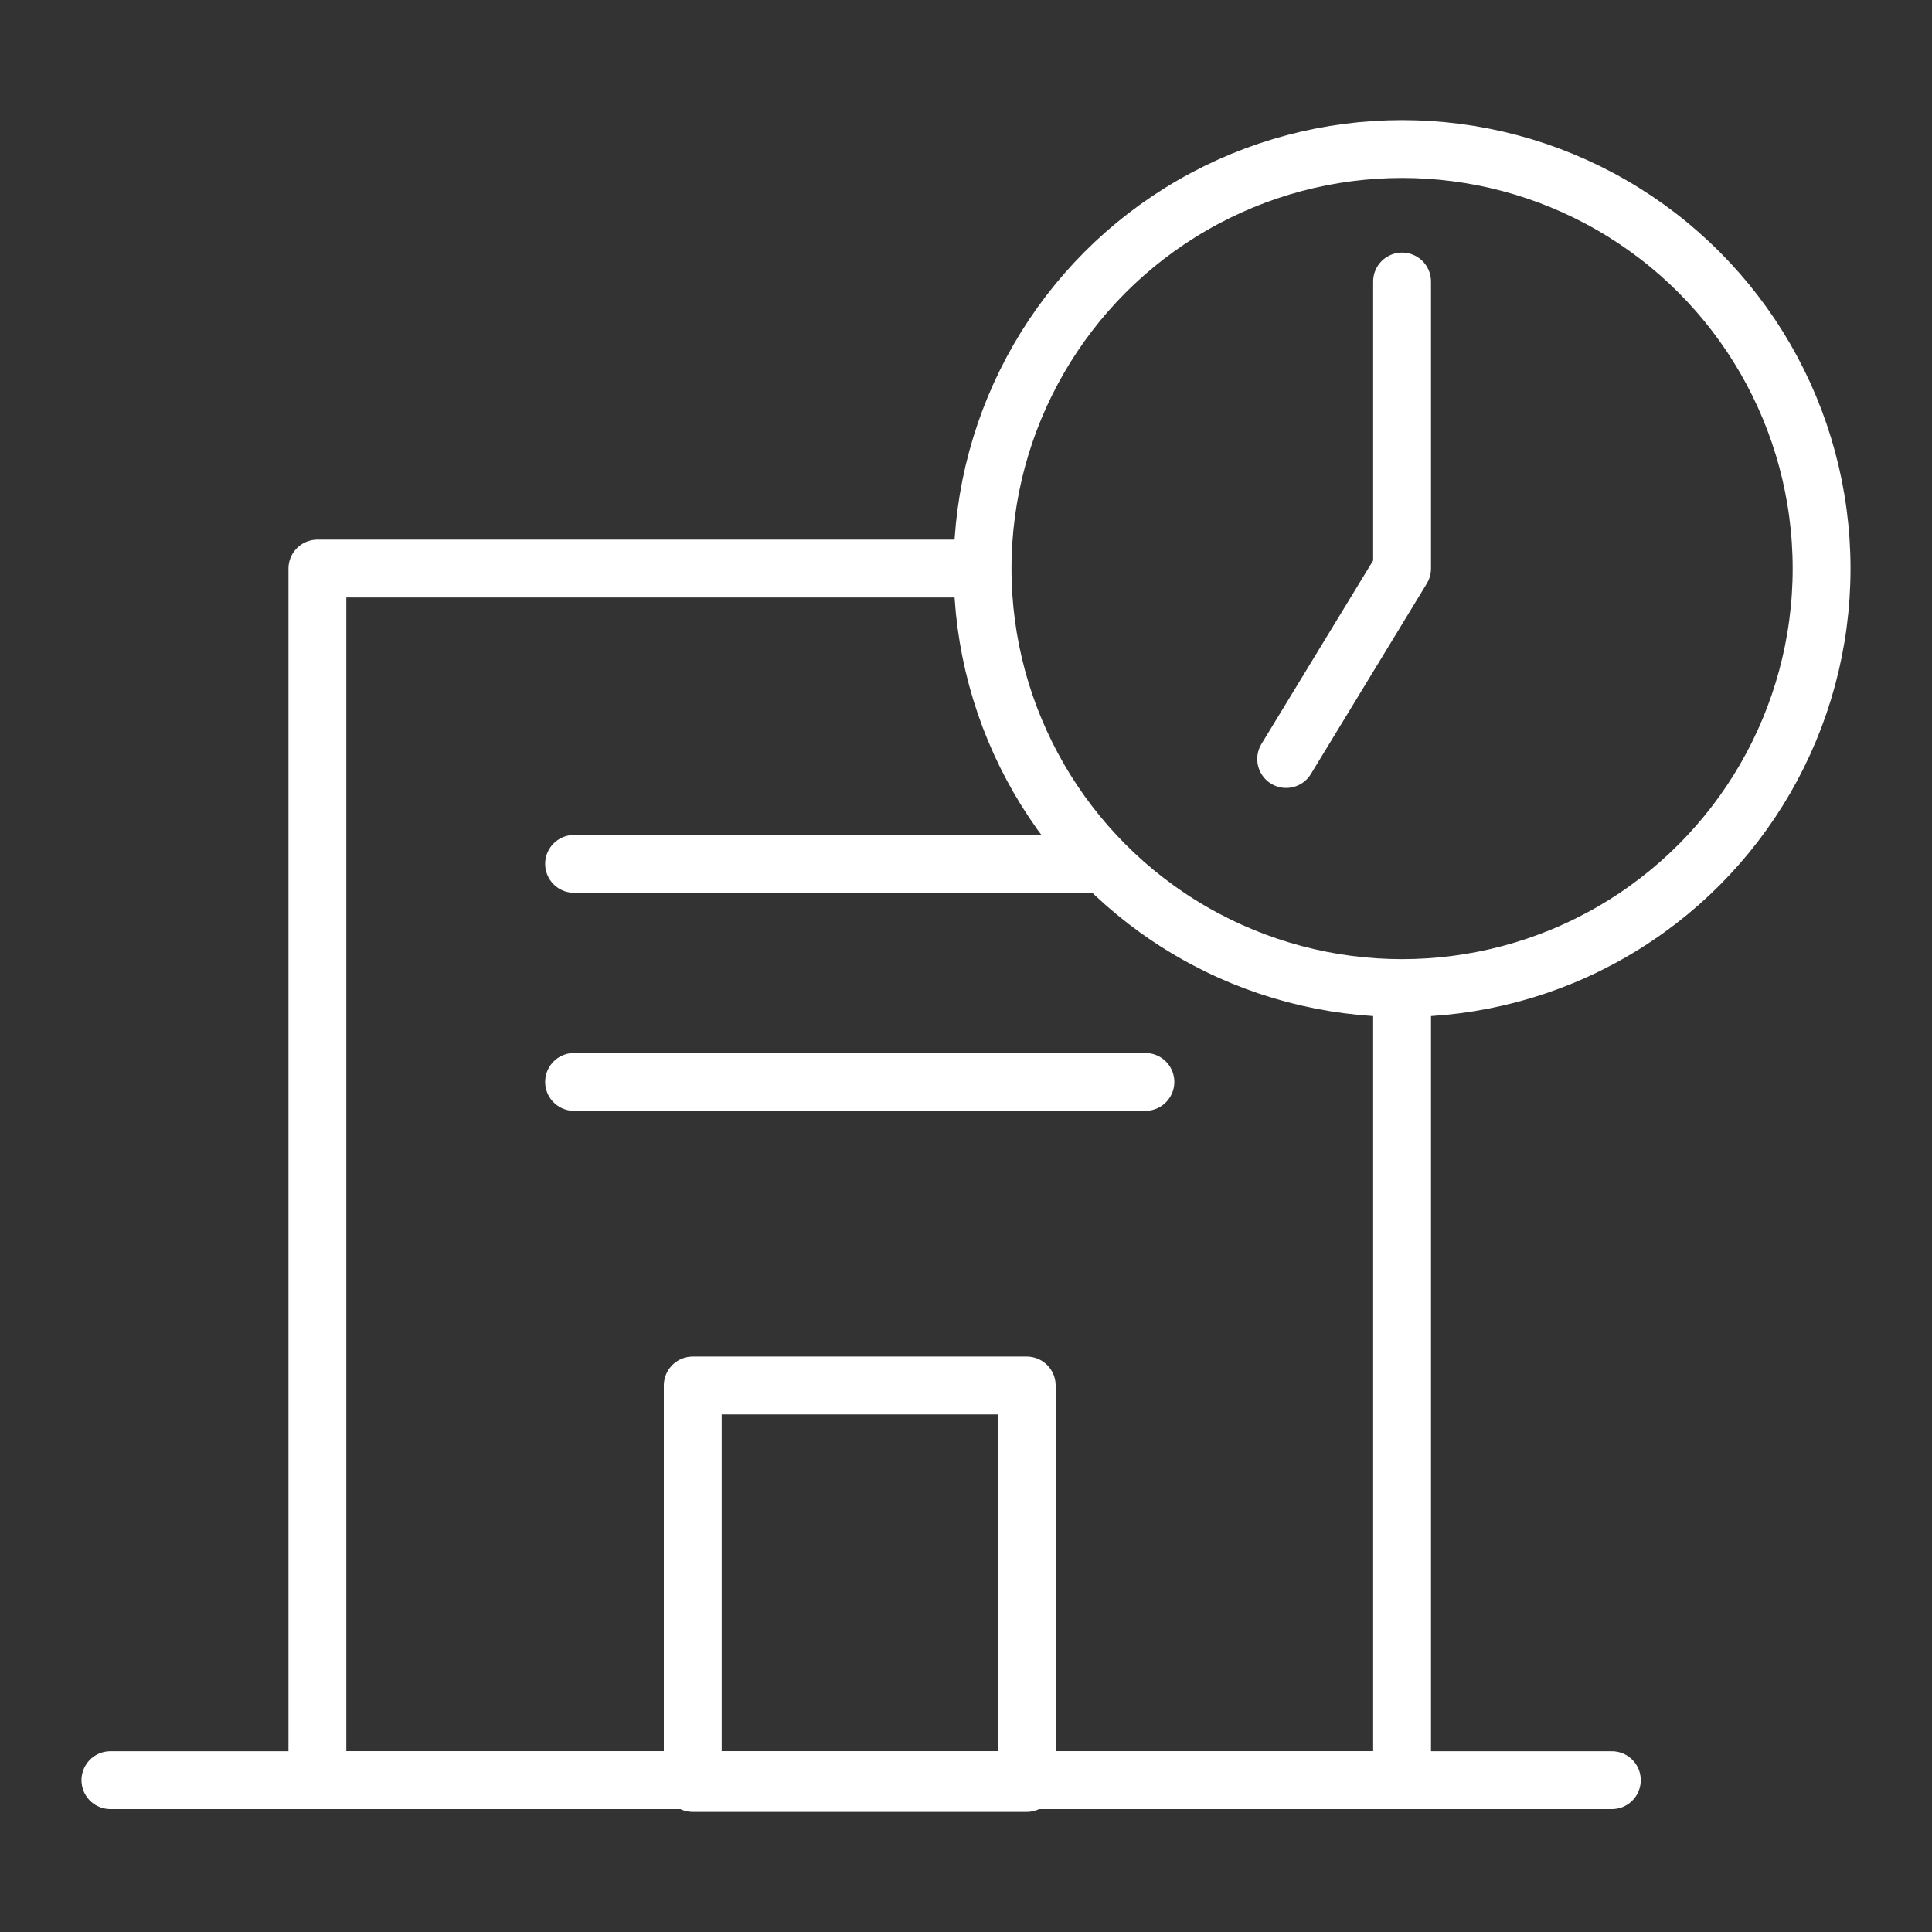 <?xml version="1.0" encoding="utf-8"?>
<!-- Generator: Adobe Illustrator 25.3.0, SVG Export Plug-In . SVG Version: 6.00 Build 0)  -->
<svg version="1.1" id="레이어_1" xmlns="http://www.w3.org/2000/svg" xmlns:xlink="http://www.w3.org/1999/xlink" x="0px"
	 y="0px" viewBox="0 0 70 70" style="enable-background:new 0 0 70 70;" xml:space="preserve">
<rect x="0" y="0" width="70" height="70" fill="#333333" stroke="none"/>
<style type="text/css">
	.st0{fill:none;stroke:#FFFFFF;stroke-width:2.096;stroke-linecap:round;stroke-linejoin:round;stroke-miterlimit:10;}
</style>
<g>
	<g>
		<line class="st0" x1="4" y1="64.5" x2="58.4" y2="64.5"/>
		<polyline class="st0" points="50.8,36.1 50.8,64.5 11.5,64.5 11.5,20.6 35.3,20.6 		"/>
		<line class="st0" x1="20.8" y1="31.3" x2="39.5" y2="31.3"/>
		<line class="st0" x1="20.8" y1="39.2" x2="41.5" y2="39.2"/>
		<rect x="25.1" y="50.2" class="st0" width="12.1" height="14.4"/>
	</g>
	<circle class="st0" cx="50.8" cy="20.6" r="15.2"/>
	<polyline class="st0" points="50.8,10.2 50.8,20.6 46.6,27.5 	"/>
</g>
</svg>
